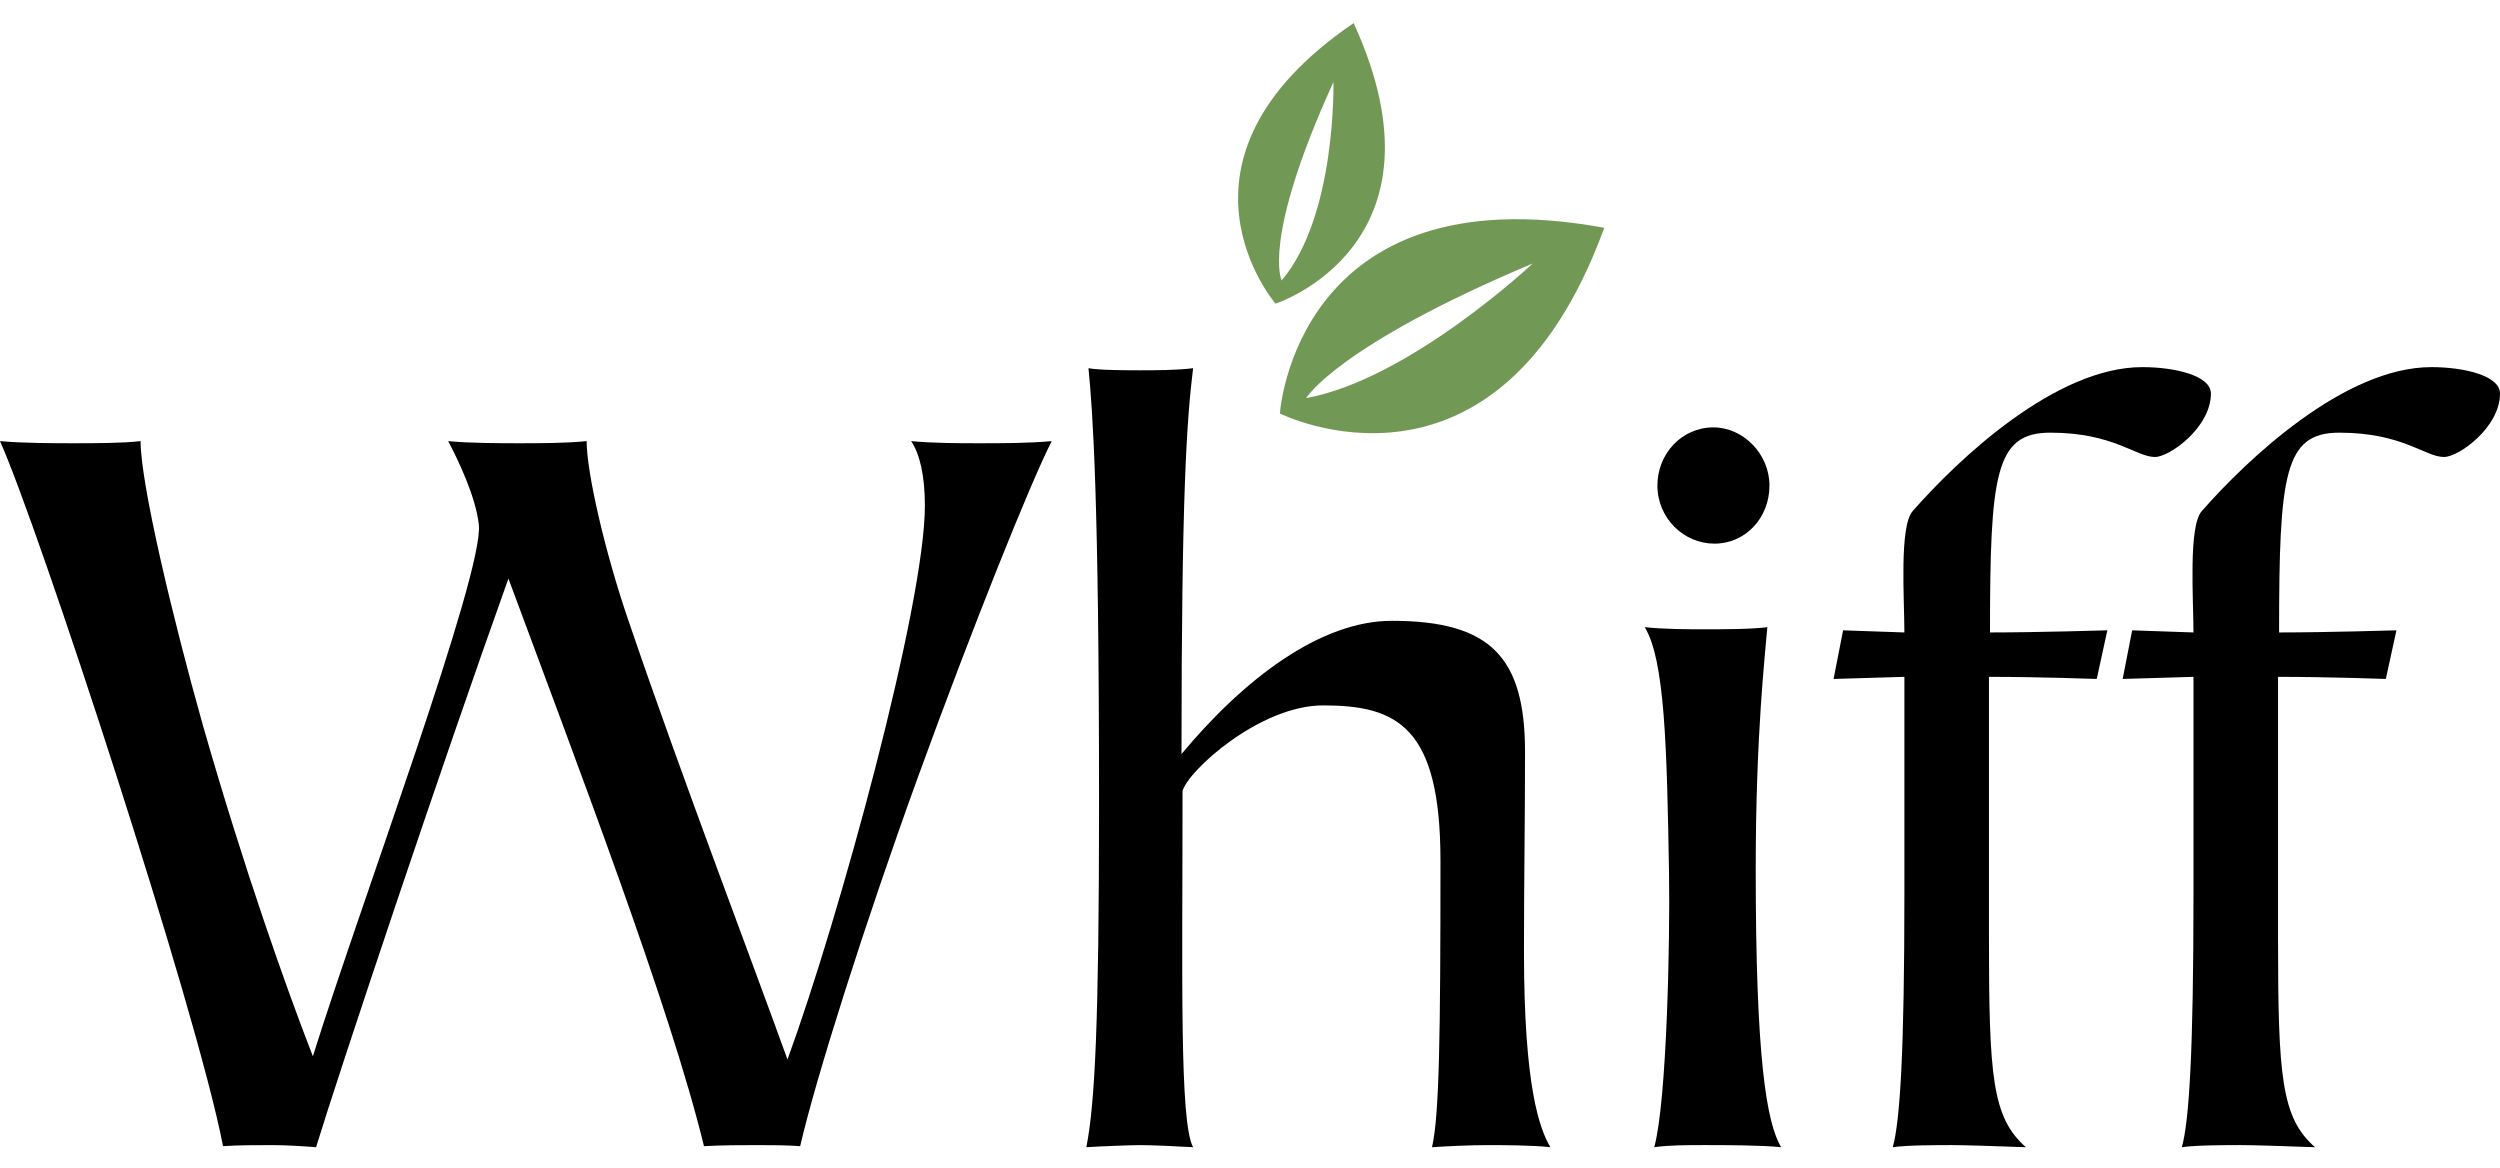<svg width="107" height="50" viewBox="0 0 107 50" fill="none" xmlns="http://www.w3.org/2000/svg">
<path d="M102.567 26.978L102.114 29.059C102.114 29.059 99.671 28.969 97.5 28.969C97.5 31.819 97.5 35.891 97.5 40.098C97.5 46.07 97.636 47.834 99.083 49.101C97.817 49.056 96.459 49.01 95.916 49.01C95.328 49.01 93.971 49.01 93.383 49.101C93.7 47.97 93.881 44.939 93.881 38.288C93.881 34.805 93.881 30.507 93.881 28.969L90.85 29.059L91.257 26.978L93.881 27.069C93.881 25.666 93.654 22.499 94.243 21.866C96.188 19.649 100.35 15.713 104.06 15.713C105.462 15.713 107 16.075 107 16.844C107 18.292 105.236 19.559 104.603 19.559C103.788 19.559 102.838 18.518 100.124 18.518C97.771 18.518 97.545 20.283 97.545 27.069C99.536 27.069 102.567 26.978 102.567 26.978Z" fill="black"/>
<path d="M90.194 26.978L89.741 29.059C89.741 29.059 87.298 28.969 85.127 28.969C85.127 31.819 85.127 35.891 85.127 40.098C85.127 46.07 85.263 47.834 86.71 49.101C85.444 49.056 84.086 49.01 83.543 49.01C82.955 49.01 81.598 49.01 81.01 49.101C81.327 47.97 81.508 44.939 81.508 38.288C81.508 34.805 81.508 30.507 81.508 28.969L78.477 29.059L78.884 26.978L81.508 27.069C81.508 25.666 81.281 22.499 81.87 21.866C83.815 19.649 87.977 15.713 91.687 15.713C93.089 15.713 94.627 16.075 94.627 16.844C94.627 18.292 92.863 19.559 92.23 19.559C91.415 19.559 90.465 18.518 87.751 18.518C85.398 18.518 85.172 20.283 85.172 27.069C87.163 27.069 90.194 26.978 90.194 26.978Z" fill="black"/>
<path d="M73.38 23.268C72.068 23.268 70.937 22.183 70.937 20.78C70.937 19.423 71.978 18.292 73.335 18.292C74.602 18.292 75.733 19.423 75.733 20.78C75.733 22.183 74.692 23.268 73.38 23.268ZM76.231 49.101C75.371 49.01 73.788 49.01 72.973 49.01C72.159 49.01 71.435 49.01 70.802 49.101C71.345 47.11 71.48 40.188 71.435 37.429C71.345 31.955 71.254 28.245 70.394 26.842C71.209 26.933 72.249 26.933 72.973 26.933C73.742 26.933 74.964 26.933 75.642 26.842C75.552 27.973 75.145 31.412 75.145 37.203C75.145 45.255 75.597 48.015 76.231 49.101Z" fill="black"/>
<path d="M66.357 49.101C65.588 49.011 64.23 49.011 63.642 49.011C62.918 49.011 61.968 49.056 61.29 49.101C61.606 47.744 61.652 44.26 61.652 36.841C61.652 31.095 59.797 30.191 56.63 30.191C53.916 30.191 50.839 32.995 50.613 33.855C50.613 41.817 50.477 48.015 51.065 49.101C50.296 49.056 49.301 49.011 48.803 49.011C48.441 49.011 47.175 49.056 46.496 49.101C46.858 47.246 47.039 43.898 47.039 34.353C47.039 21.233 46.767 17.614 46.587 15.759C47.039 15.849 48.306 15.849 48.803 15.849C49.346 15.849 50.387 15.849 51.065 15.759C50.794 17.976 50.568 21.097 50.568 32.272C53.282 29.014 56.539 26.571 59.571 26.571C63.778 26.571 65.271 28.109 65.271 32.181C65.271 35.348 65.226 37.519 65.226 40.731C65.226 46.568 65.904 48.332 66.357 49.101Z" fill="black"/>
<path d="M30.13 49.056C28.682 43.084 24.656 32.588 21.761 24.762C18.91 32.724 14.567 45.708 13.527 49.101C12.984 49.056 12.215 49.011 11.672 49.011C10.903 49.011 10.179 49.011 9.546 49.056C8.415 43.174 1.629 22.5 0 18.88C0.995 18.971 2.398 18.971 3.122 18.971C4.072 18.971 5.203 18.971 6.017 18.88C6.017 20.69 7.374 26.39 8.686 31.05C10.45 37.203 12.215 42.179 13.391 45.21C15.382 38.831 20.72 24.535 20.494 22.454C20.358 21.233 19.589 19.649 19.182 18.88C20.132 18.971 21.444 18.971 22.213 18.971C23.073 18.971 24.204 18.971 25.108 18.88C25.108 20.192 25.878 23.631 26.963 26.752C29.135 33.131 32.256 41.32 33.704 45.346C35.921 39.284 39.585 25.893 39.585 21.64C39.585 20.328 39.359 19.423 38.997 18.88C39.992 18.971 41.078 18.971 41.893 18.971C42.888 18.971 44.019 18.971 45.014 18.88C44.109 20.645 41.621 26.843 39.269 33.312C37.007 39.555 34.926 46.115 34.247 49.056C33.659 49.011 32.935 49.011 32.437 49.011C31.804 49.011 30.899 49.011 30.13 49.056Z" fill="black"/>
<path d="M68.632 9.744C68.632 9.744 68.648 9.745 68.665 9.746C68.661 9.756 68.653 9.775 68.653 9.775C64.057 22.348 54.79 17.701 54.79 17.701L54.781 17.68C54.781 17.68 55.464 7.341 68.632 9.744ZM55.903 17.038C60.324 16.235 65.598 11.278 65.598 11.278C57.236 14.795 55.903 17.038 55.903 17.038Z" fill="#729855"/>
<path d="M57.918 1.001C57.918 1.001 57.931 0.995 57.938 0.992C57.941 0.999 57.95 1.02 57.95 1.02C62.276 10.497 54.607 12.991 54.607 12.991L54.593 12.996C54.593 12.996 49.314 6.875 57.918 1.001ZM54.855 12.004C57.203 9.23 57.071 3.512 57.071 3.512C53.981 10.287 54.855 12.004 54.855 12.004Z" fill="#729855"/>
</svg>
